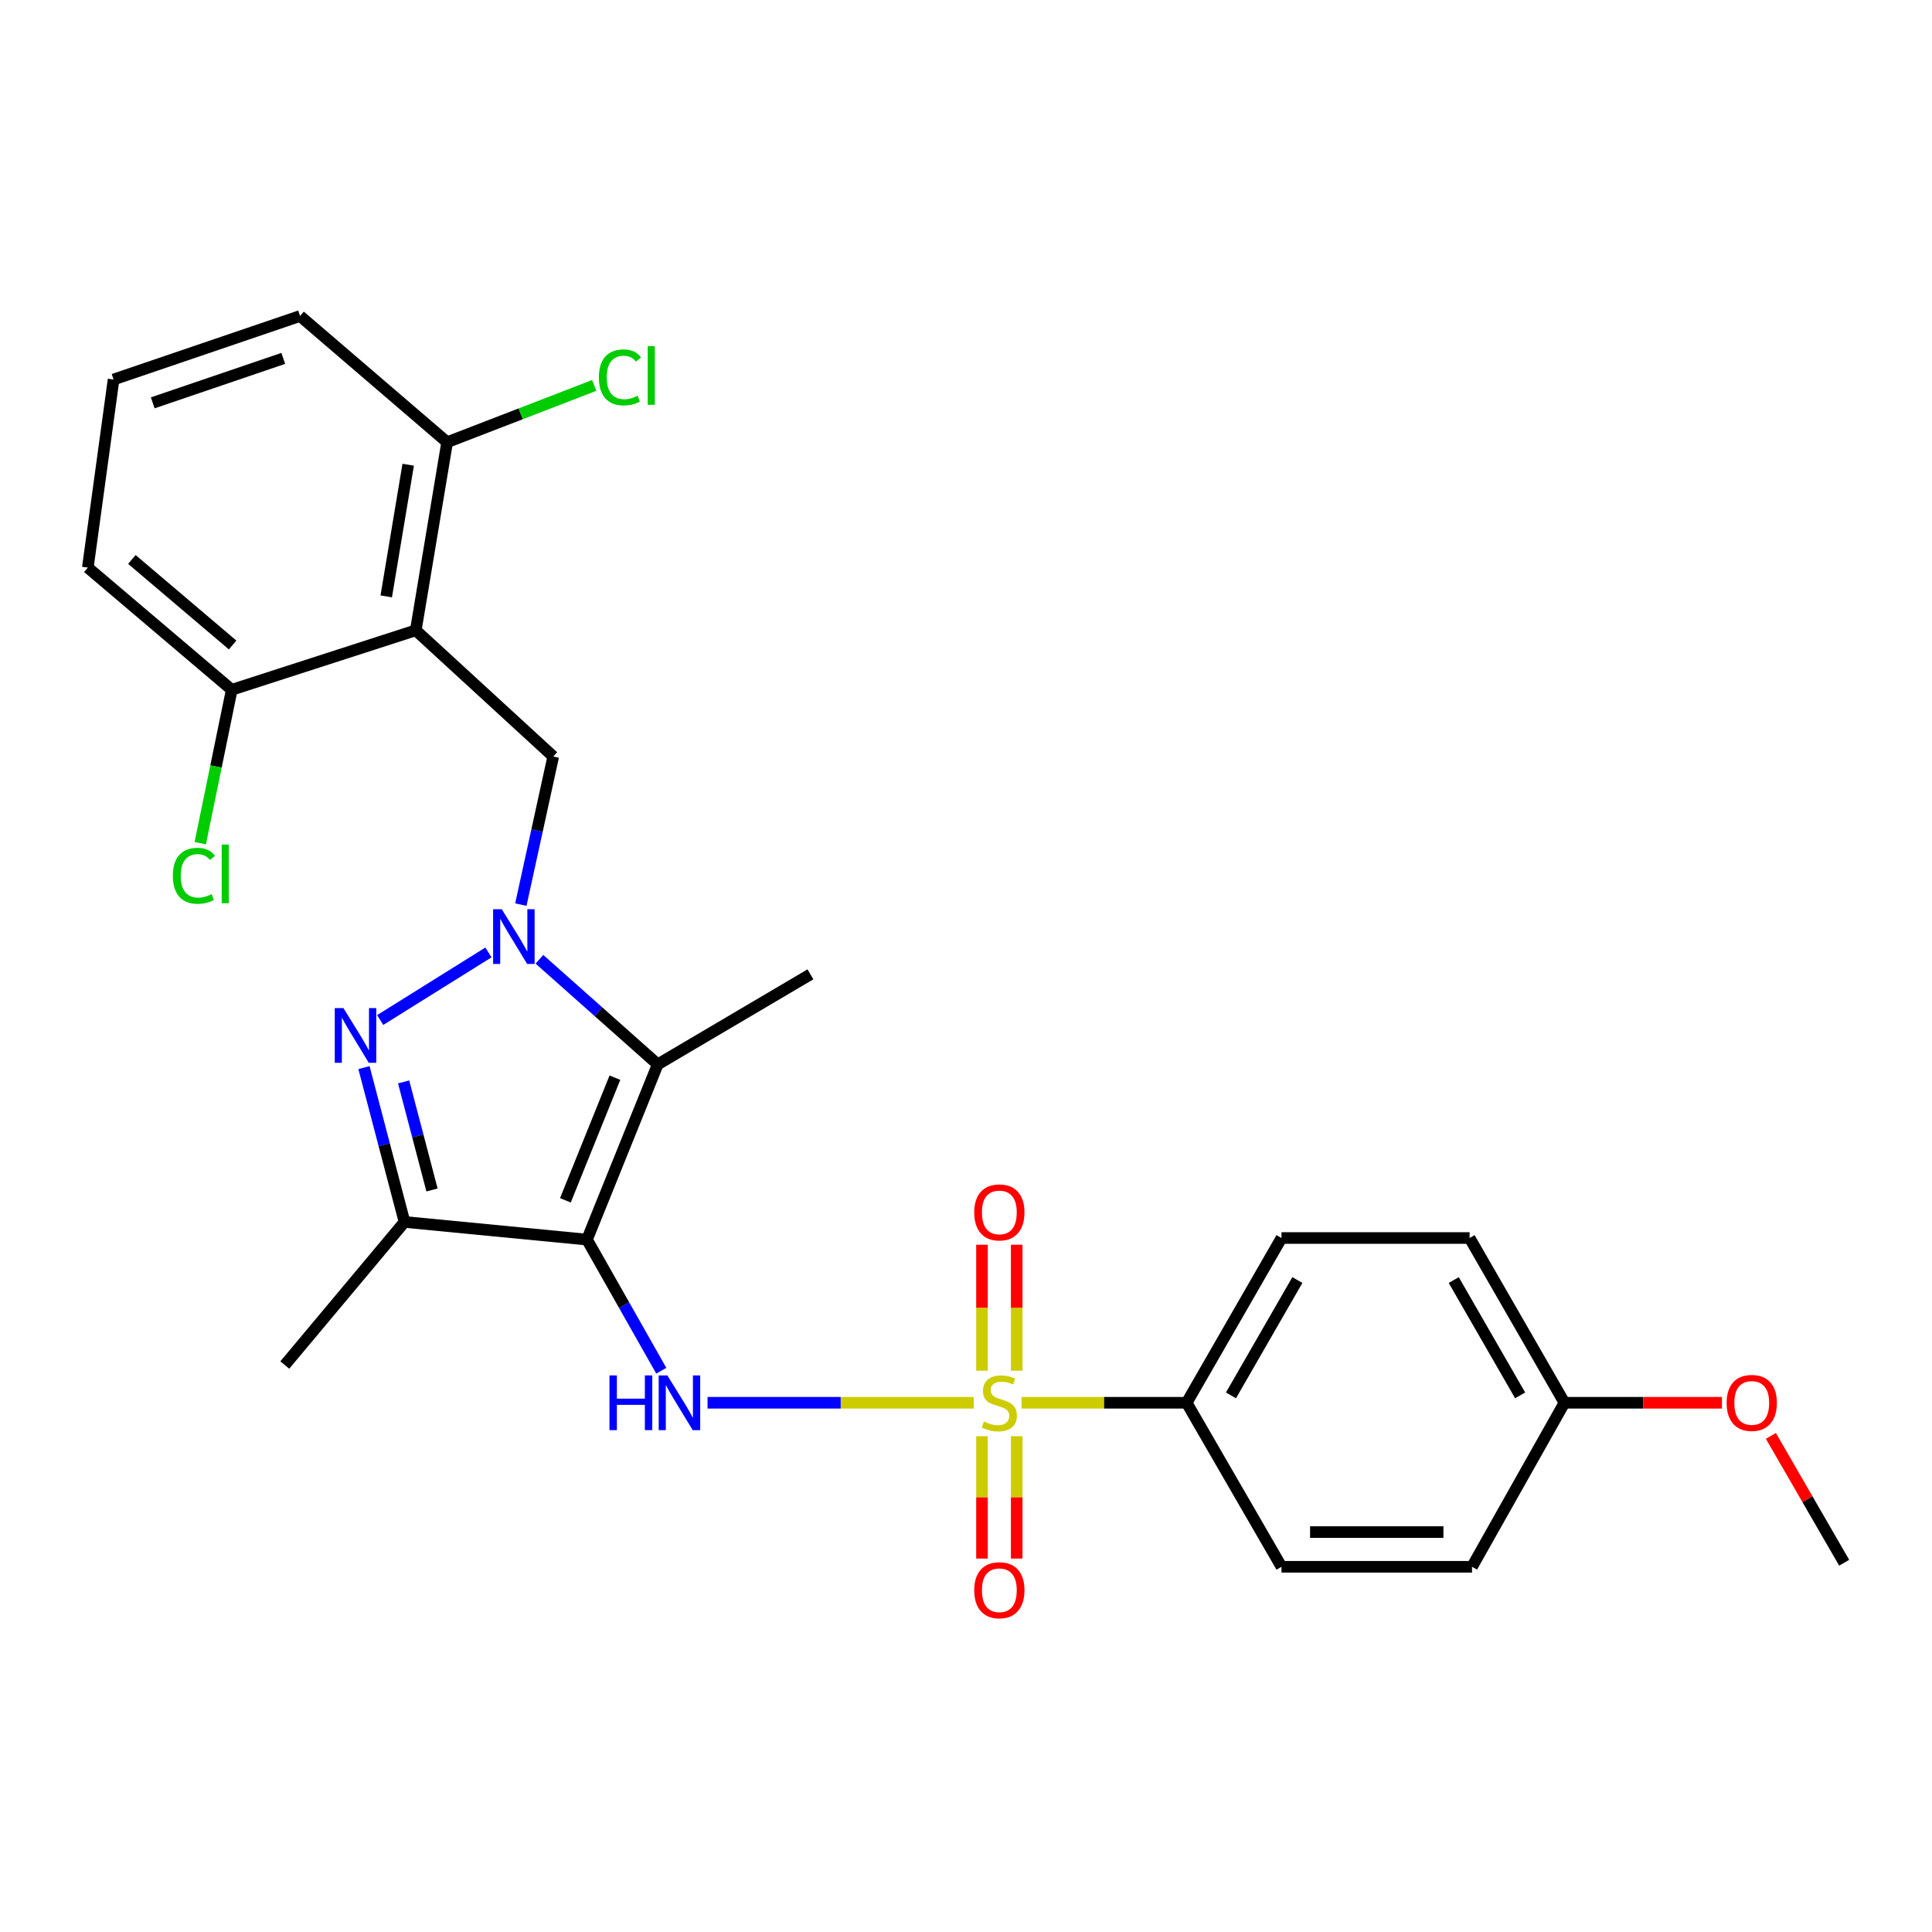 <?xml version='1.0' encoding='iso-8859-1'?>
<svg version='1.1' baseProfile='full'
              xmlns='http://www.w3.org/2000/svg'
                      xmlns:rdkit='http://www.rdkit.org/xml'
                      xmlns:xlink='http://www.w3.org/1999/xlink'
                  xml:space='preserve'
width='1000px' height='1000px' viewBox='0 0 1000 1000'>
<!-- END OF HEADER -->
<rect style='opacity:1.0;fill:#FFFFFF;stroke:none' width='1000' height='1000' x='0' y='0'> </rect>
<path class='bond-2' d='M 303.824,641.611 L 340.437,550.922' style='fill:none;fill-rule:evenodd;stroke:#000000;stroke-width:6px;stroke-linecap:butt;stroke-linejoin:miter;stroke-opacity:1' />
<path class='bond-2' d='M 292.651,621.279 L 318.28,557.797' style='fill:none;fill-rule:evenodd;stroke:#000000;stroke-width:6px;stroke-linecap:butt;stroke-linejoin:miter;stroke-opacity:1' />
<path class='bond-4' d='M 303.824,641.611 L 323.053,675.547' style='fill:none;fill-rule:evenodd;stroke:#000000;stroke-width:6px;stroke-linecap:butt;stroke-linejoin:miter;stroke-opacity:1' />
<path class='bond-4' d='M 323.053,675.547 L 342.282,709.483' style='fill:none;fill-rule:evenodd;stroke:#0000FF;stroke-width:6px;stroke-linecap:butt;stroke-linejoin:miter;stroke-opacity:1' />
<path class='bond-5' d='M 303.824,641.611 L 209.38,632.475' style='fill:none;fill-rule:evenodd;stroke:#000000;stroke-width:6px;stroke-linecap:butt;stroke-linejoin:miter;stroke-opacity:1' />
<path class='bond-0' d='M 279.203,496.518 L 309.82,523.72' style='fill:none;fill-rule:evenodd;stroke:#0000FF;stroke-width:6px;stroke-linecap:butt;stroke-linejoin:miter;stroke-opacity:1' />
<path class='bond-0' d='M 309.82,523.72 L 340.437,550.922' style='fill:none;fill-rule:evenodd;stroke:#000000;stroke-width:6px;stroke-linecap:butt;stroke-linejoin:miter;stroke-opacity:1' />
<path class='bond-7' d='M 269.591,468.219 L 277.971,429.894' style='fill:none;fill-rule:evenodd;stroke:#0000FF;stroke-width:6px;stroke-linecap:butt;stroke-linejoin:miter;stroke-opacity:1' />
<path class='bond-7' d='M 277.971,429.894 L 286.351,391.569' style='fill:none;fill-rule:evenodd;stroke:#000000;stroke-width:6px;stroke-linecap:butt;stroke-linejoin:miter;stroke-opacity:1' />
<path class='bond-27' d='M 252.817,492.977 L 196.778,527.964' style='fill:none;fill-rule:evenodd;stroke:#0000FF;stroke-width:6px;stroke-linecap:butt;stroke-linejoin:miter;stroke-opacity:1' />
<path class='bond-1' d='M 504.044,726.07 L 435.136,726.07' style='fill:none;fill-rule:evenodd;stroke:#CCCC00;stroke-width:6px;stroke-linecap:butt;stroke-linejoin:miter;stroke-opacity:1' />
<path class='bond-1' d='M 435.136,726.07 L 366.229,726.07' style='fill:none;fill-rule:evenodd;stroke:#0000FF;stroke-width:6px;stroke-linecap:butt;stroke-linejoin:miter;stroke-opacity:1' />
<path class='bond-8' d='M 528.767,726.07 L 571.49,726.07' style='fill:none;fill-rule:evenodd;stroke:#CCCC00;stroke-width:6px;stroke-linecap:butt;stroke-linejoin:miter;stroke-opacity:1' />
<path class='bond-8' d='M 571.49,726.07 L 614.213,726.07' style='fill:none;fill-rule:evenodd;stroke:#000000;stroke-width:6px;stroke-linecap:butt;stroke-linejoin:miter;stroke-opacity:1' />
<path class='bond-9' d='M 508.277,743.374 L 508.277,775.041' style='fill:none;fill-rule:evenodd;stroke:#CCCC00;stroke-width:6px;stroke-linecap:butt;stroke-linejoin:miter;stroke-opacity:1' />
<path class='bond-9' d='M 508.277,775.041 L 508.277,806.709' style='fill:none;fill-rule:evenodd;stroke:#FF0000;stroke-width:6px;stroke-linecap:butt;stroke-linejoin:miter;stroke-opacity:1' />
<path class='bond-9' d='M 526.249,743.374 L 526.249,775.041' style='fill:none;fill-rule:evenodd;stroke:#CCCC00;stroke-width:6px;stroke-linecap:butt;stroke-linejoin:miter;stroke-opacity:1' />
<path class='bond-9' d='M 526.249,775.041 L 526.249,806.709' style='fill:none;fill-rule:evenodd;stroke:#FF0000;stroke-width:6px;stroke-linecap:butt;stroke-linejoin:miter;stroke-opacity:1' />
<path class='bond-10' d='M 526.249,709.485 L 526.249,676.879' style='fill:none;fill-rule:evenodd;stroke:#CCCC00;stroke-width:6px;stroke-linecap:butt;stroke-linejoin:miter;stroke-opacity:1' />
<path class='bond-10' d='M 526.249,676.879 L 526.249,644.273' style='fill:none;fill-rule:evenodd;stroke:#FF0000;stroke-width:6px;stroke-linecap:butt;stroke-linejoin:miter;stroke-opacity:1' />
<path class='bond-10' d='M 508.277,709.485 L 508.277,676.879' style='fill:none;fill-rule:evenodd;stroke:#CCCC00;stroke-width:6px;stroke-linecap:butt;stroke-linejoin:miter;stroke-opacity:1' />
<path class='bond-10' d='M 508.277,676.879 L 508.277,644.273' style='fill:none;fill-rule:evenodd;stroke:#FF0000;stroke-width:6px;stroke-linecap:butt;stroke-linejoin:miter;stroke-opacity:1' />
<path class='bond-15' d='M 340.437,550.922 L 419.485,504.314' style='fill:none;fill-rule:evenodd;stroke:#000000;stroke-width:6px;stroke-linecap:butt;stroke-linejoin:miter;stroke-opacity:1' />
<path class='bond-3' d='M 188.387,552.59 L 198.884,592.533' style='fill:none;fill-rule:evenodd;stroke:#0000FF;stroke-width:6px;stroke-linecap:butt;stroke-linejoin:miter;stroke-opacity:1' />
<path class='bond-3' d='M 198.884,592.533 L 209.38,632.475' style='fill:none;fill-rule:evenodd;stroke:#000000;stroke-width:6px;stroke-linecap:butt;stroke-linejoin:miter;stroke-opacity:1' />
<path class='bond-3' d='M 208.918,560.005 L 216.266,587.965' style='fill:none;fill-rule:evenodd;stroke:#0000FF;stroke-width:6px;stroke-linecap:butt;stroke-linejoin:miter;stroke-opacity:1' />
<path class='bond-3' d='M 216.266,587.965 L 223.613,615.924' style='fill:none;fill-rule:evenodd;stroke:#000000;stroke-width:6px;stroke-linecap:butt;stroke-linejoin:miter;stroke-opacity:1' />
<path class='bond-19' d='M 209.38,632.475 L 147.407,706.53' style='fill:none;fill-rule:evenodd;stroke:#000000;stroke-width:6px;stroke-linecap:butt;stroke-linejoin:miter;stroke-opacity:1' />
<path class='bond-6' d='M 215.211,326.25 L 286.351,391.569' style='fill:none;fill-rule:evenodd;stroke:#000000;stroke-width:6px;stroke-linecap:butt;stroke-linejoin:miter;stroke-opacity:1' />
<path class='bond-11' d='M 215.211,326.25 L 231.436,228.891' style='fill:none;fill-rule:evenodd;stroke:#000000;stroke-width:6px;stroke-linecap:butt;stroke-linejoin:miter;stroke-opacity:1' />
<path class='bond-11' d='M 199.917,308.692 L 211.275,240.54' style='fill:none;fill-rule:evenodd;stroke:#000000;stroke-width:6px;stroke-linecap:butt;stroke-linejoin:miter;stroke-opacity:1' />
<path class='bond-12' d='M 215.211,326.25 L 119.949,357.032' style='fill:none;fill-rule:evenodd;stroke:#000000;stroke-width:6px;stroke-linecap:butt;stroke-linejoin:miter;stroke-opacity:1' />
<path class='bond-13' d='M 614.213,726.07 L 663.297,640.792' style='fill:none;fill-rule:evenodd;stroke:#000000;stroke-width:6px;stroke-linecap:butt;stroke-linejoin:miter;stroke-opacity:1' />
<path class='bond-13' d='M 637.152,722.244 L 671.511,662.549' style='fill:none;fill-rule:evenodd;stroke:#000000;stroke-width:6px;stroke-linecap:butt;stroke-linejoin:miter;stroke-opacity:1' />
<path class='bond-14' d='M 614.213,726.07 L 663.297,810.969' style='fill:none;fill-rule:evenodd;stroke:#000000;stroke-width:6px;stroke-linecap:butt;stroke-linejoin:miter;stroke-opacity:1' />
<path class='bond-17' d='M 231.436,228.891 L 269.508,214.193' style='fill:none;fill-rule:evenodd;stroke:#000000;stroke-width:6px;stroke-linecap:butt;stroke-linejoin:miter;stroke-opacity:1' />
<path class='bond-17' d='M 269.508,214.193 L 307.58,199.495' style='fill:none;fill-rule:evenodd;stroke:#00CC00;stroke-width:6px;stroke-linecap:butt;stroke-linejoin:miter;stroke-opacity:1' />
<path class='bond-25' d='M 231.436,228.891 L 155.304,163.562' style='fill:none;fill-rule:evenodd;stroke:#000000;stroke-width:6px;stroke-linecap:butt;stroke-linejoin:miter;stroke-opacity:1' />
<path class='bond-16' d='M 119.949,357.032 L 111.8,396.732' style='fill:none;fill-rule:evenodd;stroke:#000000;stroke-width:6px;stroke-linecap:butt;stroke-linejoin:miter;stroke-opacity:1' />
<path class='bond-16' d='M 111.8,396.732 L 103.651,436.432' style='fill:none;fill-rule:evenodd;stroke:#00CC00;stroke-width:6px;stroke-linecap:butt;stroke-linejoin:miter;stroke-opacity:1' />
<path class='bond-24' d='M 119.949,357.032 L 45.455,293.79' style='fill:none;fill-rule:evenodd;stroke:#000000;stroke-width:6px;stroke-linecap:butt;stroke-linejoin:miter;stroke-opacity:1' />
<path class='bond-24' d='M 120.406,333.845 L 68.26,289.576' style='fill:none;fill-rule:evenodd;stroke:#000000;stroke-width:6px;stroke-linecap:butt;stroke-linejoin:miter;stroke-opacity:1' />
<path class='bond-20' d='M 663.297,640.792 L 760.666,640.792' style='fill:none;fill-rule:evenodd;stroke:#000000;stroke-width:6px;stroke-linecap:butt;stroke-linejoin:miter;stroke-opacity:1' />
<path class='bond-21' d='M 663.297,810.969 L 761.914,810.969' style='fill:none;fill-rule:evenodd;stroke:#000000;stroke-width:6px;stroke-linecap:butt;stroke-linejoin:miter;stroke-opacity:1' />
<path class='bond-21' d='M 678.089,792.996 L 747.121,792.996' style='fill:none;fill-rule:evenodd;stroke:#000000;stroke-width:6px;stroke-linecap:butt;stroke-linejoin:miter;stroke-opacity:1' />
<path class='bond-18' d='M 809.76,726.07 L 761.914,810.969' style='fill:none;fill-rule:evenodd;stroke:#000000;stroke-width:6px;stroke-linecap:butt;stroke-linejoin:miter;stroke-opacity:1' />
<path class='bond-22' d='M 809.76,726.07 L 850.518,726.07' style='fill:none;fill-rule:evenodd;stroke:#000000;stroke-width:6px;stroke-linecap:butt;stroke-linejoin:miter;stroke-opacity:1' />
<path class='bond-22' d='M 850.518,726.07 L 891.276,726.07' style='fill:none;fill-rule:evenodd;stroke:#FF0000;stroke-width:6px;stroke-linecap:butt;stroke-linejoin:miter;stroke-opacity:1' />
<path class='bond-28' d='M 809.76,726.07 L 760.666,640.792' style='fill:none;fill-rule:evenodd;stroke:#000000;stroke-width:6px;stroke-linecap:butt;stroke-linejoin:miter;stroke-opacity:1' />
<path class='bond-28' d='M 786.82,722.245 L 752.455,662.551' style='fill:none;fill-rule:evenodd;stroke:#000000;stroke-width:6px;stroke-linecap:butt;stroke-linejoin:miter;stroke-opacity:1' />
<path class='bond-26' d='M 916.609,743.221 L 935.577,776.051' style='fill:none;fill-rule:evenodd;stroke:#FF0000;stroke-width:6px;stroke-linecap:butt;stroke-linejoin:miter;stroke-opacity:1' />
<path class='bond-26' d='M 935.577,776.051 L 954.545,808.882' style='fill:none;fill-rule:evenodd;stroke:#000000;stroke-width:6px;stroke-linecap:butt;stroke-linejoin:miter;stroke-opacity:1' />
<path class='bond-23' d='M 58.784,196.431 L 155.304,163.562' style='fill:none;fill-rule:evenodd;stroke:#000000;stroke-width:6px;stroke-linecap:butt;stroke-linejoin:miter;stroke-opacity:1' />
<path class='bond-23' d='M 79.055,208.513 L 146.62,185.505' style='fill:none;fill-rule:evenodd;stroke:#000000;stroke-width:6px;stroke-linecap:butt;stroke-linejoin:miter;stroke-opacity:1' />
<path class='bond-29' d='M 58.784,196.431 L 45.455,293.79' style='fill:none;fill-rule:evenodd;stroke:#000000;stroke-width:6px;stroke-linecap:butt;stroke-linejoin:miter;stroke-opacity:1' />
<path  class='atom-1' d='M 259.713 470.604
L 268.993 485.604
Q 269.913 487.084, 271.393 489.764
Q 272.873 492.444, 272.953 492.604
L 272.953 470.604
L 276.713 470.604
L 276.713 498.924
L 272.833 498.924
L 262.873 482.524
Q 261.713 480.604, 260.473 478.404
Q 259.273 476.204, 258.913 475.524
L 258.913 498.924
L 255.233 498.924
L 255.233 470.604
L 259.713 470.604
' fill='#0000FF'/>
<path  class='atom-2' d='M 509.263 735.79
Q 509.583 735.91, 510.903 736.47
Q 512.223 737.03, 513.663 737.39
Q 515.143 737.71, 516.583 737.71
Q 519.263 737.71, 520.823 736.43
Q 522.383 735.11, 522.383 732.83
Q 522.383 731.27, 521.583 730.31
Q 520.823 729.35, 519.623 728.83
Q 518.423 728.31, 516.423 727.71
Q 513.903 726.95, 512.383 726.23
Q 510.903 725.51, 509.823 723.99
Q 508.783 722.47, 508.783 719.91
Q 508.783 716.35, 511.183 714.15
Q 513.623 711.95, 518.423 711.95
Q 521.703 711.95, 525.423 713.51
L 524.503 716.59
Q 521.103 715.19, 518.543 715.19
Q 515.783 715.19, 514.263 716.35
Q 512.743 717.47, 512.783 719.43
Q 512.783 720.95, 513.543 721.87
Q 514.343 722.79, 515.463 723.31
Q 516.623 723.83, 518.543 724.43
Q 521.103 725.23, 522.623 726.03
Q 524.143 726.83, 525.223 728.47
Q 526.343 730.07, 526.343 732.83
Q 526.343 736.75, 523.703 738.87
Q 521.103 740.95, 516.743 740.95
Q 514.223 740.95, 512.303 740.39
Q 510.423 739.87, 508.183 738.95
L 509.263 735.79
' fill='#CCCC00'/>
<path  class='atom-4' d='M 177.75 521.775
L 187.03 536.775
Q 187.95 538.255, 189.43 540.935
Q 190.91 543.615, 190.99 543.775
L 190.99 521.775
L 194.75 521.775
L 194.75 550.095
L 190.87 550.095
L 180.91 533.695
Q 179.75 531.775, 178.51 529.575
Q 177.31 527.375, 176.95 526.695
L 176.95 550.095
L 173.27 550.095
L 173.27 521.775
L 177.75 521.775
' fill='#0000FF'/>
<path  class='atom-5' d='M 315.46 711.91
L 319.3 711.91
L 319.3 723.95
L 333.78 723.95
L 333.78 711.91
L 337.62 711.91
L 337.62 740.23
L 333.78 740.23
L 333.78 727.15
L 319.3 727.15
L 319.3 740.23
L 315.46 740.23
L 315.46 711.91
' fill='#0000FF'/>
<path  class='atom-5' d='M 345.42 711.91
L 354.7 726.91
Q 355.62 728.39, 357.1 731.07
Q 358.58 733.75, 358.66 733.91
L 358.66 711.91
L 362.42 711.91
L 362.42 740.23
L 358.54 740.23
L 348.58 723.83
Q 347.42 721.91, 346.18 719.71
Q 344.98 717.51, 344.62 716.83
L 344.62 740.23
L 340.94 740.23
L 340.94 711.91
L 345.42 711.91
' fill='#0000FF'/>
<path  class='atom-10' d='M 504.263 823.1
Q 504.263 816.3, 507.623 812.5
Q 510.983 808.7, 517.263 808.7
Q 523.543 808.7, 526.903 812.5
Q 530.263 816.3, 530.263 823.1
Q 530.263 829.98, 526.863 833.9
Q 523.463 837.78, 517.263 837.78
Q 511.023 837.78, 507.623 833.9
Q 504.263 830.02, 504.263 823.1
M 517.263 834.58
Q 521.583 834.58, 523.903 831.7
Q 526.263 828.78, 526.263 823.1
Q 526.263 817.54, 523.903 814.74
Q 521.583 811.9, 517.263 811.9
Q 512.943 811.9, 510.583 814.7
Q 508.263 817.5, 508.263 823.1
Q 508.263 828.82, 510.583 831.7
Q 512.943 834.58, 517.263 834.58
' fill='#FF0000'/>
<path  class='atom-11' d='M 504.263 627.543
Q 504.263 620.743, 507.623 616.943
Q 510.983 613.143, 517.263 613.143
Q 523.543 613.143, 526.903 616.943
Q 530.263 620.743, 530.263 627.543
Q 530.263 634.423, 526.863 638.343
Q 523.463 642.223, 517.263 642.223
Q 511.023 642.223, 507.623 638.343
Q 504.263 634.463, 504.263 627.543
M 517.263 639.023
Q 521.583 639.023, 523.903 636.143
Q 526.263 633.223, 526.263 627.543
Q 526.263 621.983, 523.903 619.183
Q 521.583 616.343, 517.263 616.343
Q 512.943 616.343, 510.583 619.143
Q 508.263 621.943, 508.263 627.543
Q 508.263 633.263, 510.583 636.143
Q 512.943 639.023, 517.263 639.023
' fill='#FF0000'/>
<path  class='atom-17' d='M 89.469 453.304
Q 89.469 446.264, 92.749 442.584
Q 96.069 438.864, 102.349 438.864
Q 108.189 438.864, 111.309 442.984
L 108.669 445.144
Q 106.389 442.144, 102.349 442.144
Q 98.069 442.144, 95.789 445.024
Q 93.549 447.864, 93.549 453.304
Q 93.549 458.904, 95.869 461.784
Q 98.229 464.664, 102.789 464.664
Q 105.909 464.664, 109.549 462.784
L 110.669 465.784
Q 109.189 466.744, 106.949 467.304
Q 104.709 467.864, 102.229 467.864
Q 96.069 467.864, 92.749 464.104
Q 89.469 460.344, 89.469 453.304
' fill='#00CC00'/>
<path  class='atom-17' d='M 114.749 437.144
L 118.429 437.144
L 118.429 467.504
L 114.749 467.504
L 114.749 437.144
' fill='#00CC00'/>
<path  class='atom-18' d='M 309.978 195.334
Q 309.978 188.294, 313.258 184.614
Q 316.578 180.894, 322.858 180.894
Q 328.698 180.894, 331.818 185.014
L 329.178 187.174
Q 326.898 184.174, 322.858 184.174
Q 318.578 184.174, 316.298 187.054
Q 314.058 189.894, 314.058 195.334
Q 314.058 200.934, 316.378 203.814
Q 318.738 206.694, 323.298 206.694
Q 326.418 206.694, 330.058 204.814
L 331.178 207.814
Q 329.698 208.774, 327.458 209.334
Q 325.218 209.894, 322.738 209.894
Q 316.578 209.894, 313.258 206.134
Q 309.978 202.374, 309.978 195.334
' fill='#00CC00'/>
<path  class='atom-18' d='M 335.258 179.174
L 338.938 179.174
L 338.938 209.534
L 335.258 209.534
L 335.258 179.174
' fill='#00CC00'/>
<path  class='atom-23' d='M 893.7 726.15
Q 893.7 719.35, 897.06 715.55
Q 900.42 711.75, 906.7 711.75
Q 912.98 711.75, 916.34 715.55
Q 919.7 719.35, 919.7 726.15
Q 919.7 733.03, 916.3 736.95
Q 912.9 740.83, 906.7 740.83
Q 900.46 740.83, 897.06 736.95
Q 893.7 733.07, 893.7 726.15
M 906.7 737.63
Q 911.02 737.63, 913.34 734.75
Q 915.7 731.83, 915.7 726.15
Q 915.7 720.59, 913.34 717.79
Q 911.02 714.95, 906.7 714.95
Q 902.38 714.95, 900.02 717.75
Q 897.7 720.55, 897.7 726.15
Q 897.7 731.87, 900.02 734.75
Q 902.38 737.63, 906.7 737.63
' fill='#FF0000'/>
</svg>
